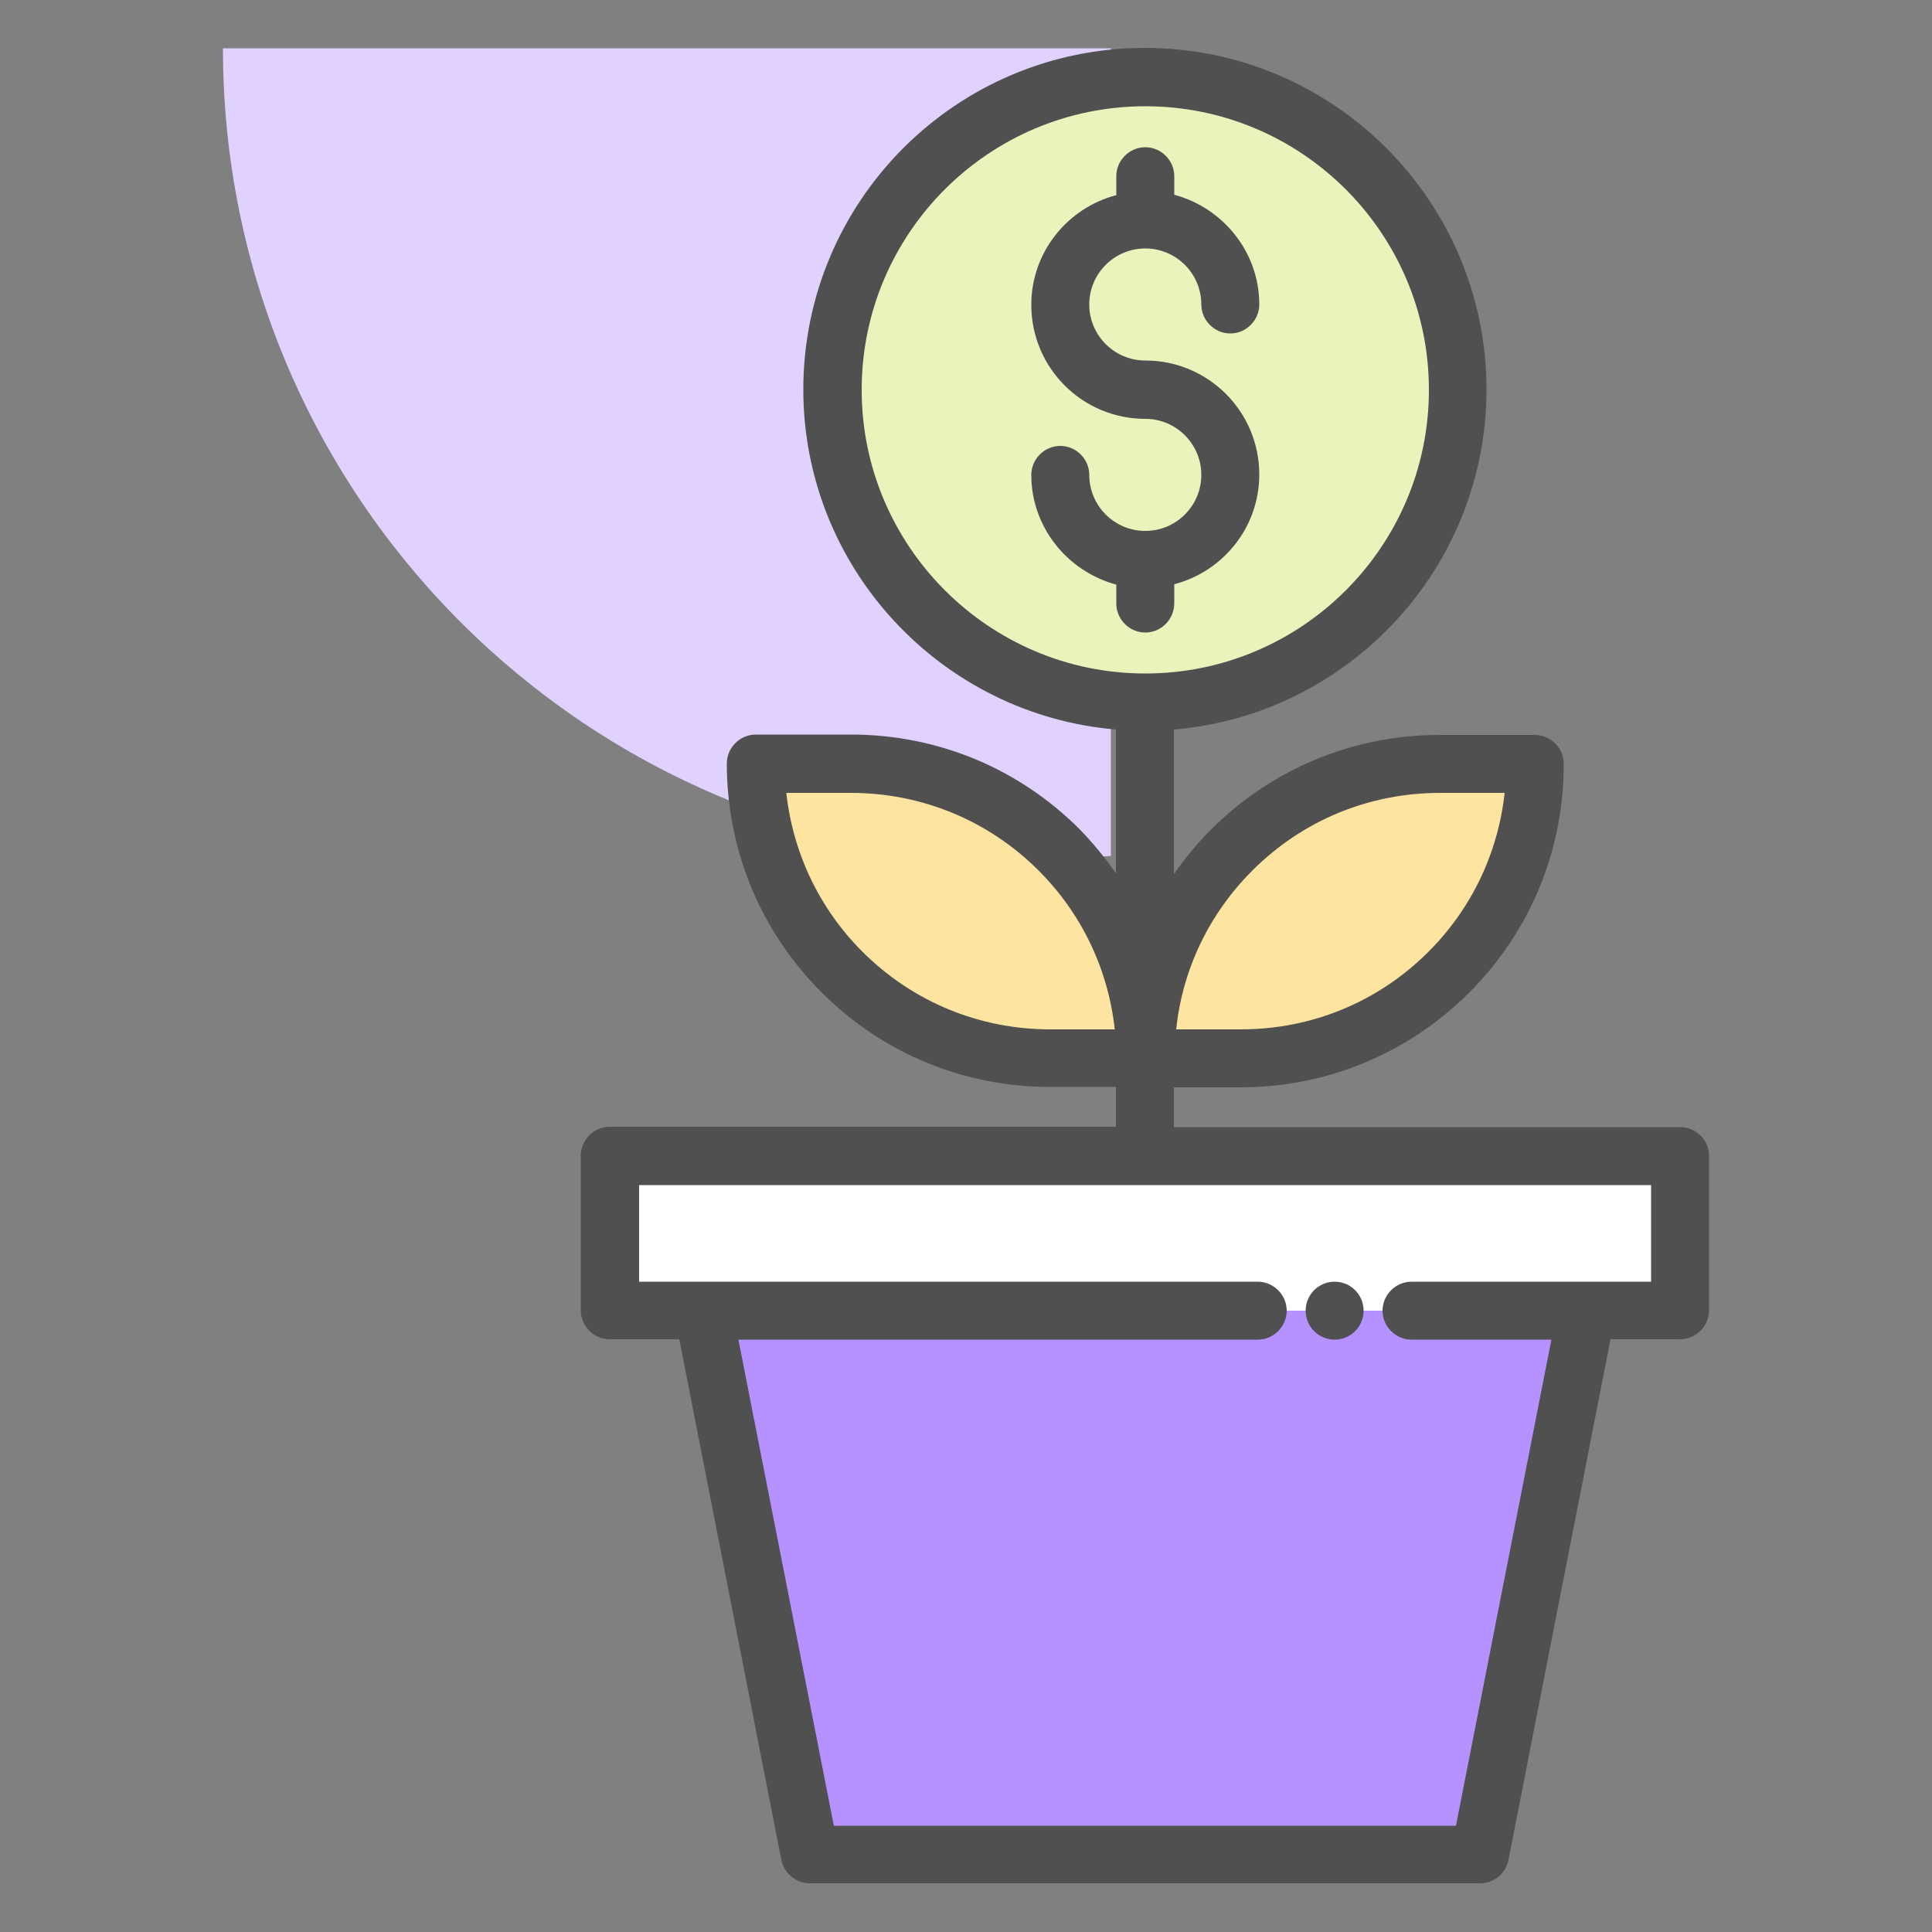 <svg width="50" height="50" viewBox="0 0 50 50" fill="none" xmlns="http://www.w3.org/2000/svg">
<rect x="0" y="0" width="50" height="50" fill="#808080" stroke="none"/>
<path d="M28.75 1.25H5.77C5.77 12.85 15.17 22.25 26.77 22.25C27.44 22.25 28.1 22.21 28.75 22.15V1.25Z" fill="#E0D1FF"/>
<path d="M29.64 18.18C34.108 18.18 37.73 14.558 37.73 10.09C37.73 5.622 34.108 2 29.64 2C25.172 2 21.55 5.622 21.55 10.09C21.55 14.558 25.172 18.18 29.64 18.18Z" fill="#E9F4BC"/>
<path d="M15.79 29.92V33.92H32.56H36.54H43.48V29.92H15.79Z" fill="white"/>
<path d="M39.72 19.77C39.72 21.87 38.87 23.78 37.49 25.16C36.11 26.54 34.21 27.39 32.1 27.39H29.64C29.64 25.29 30.49 23.38 31.87 22C33.25 20.62 35.15 19.77 37.26 19.77H39.72Z" fill="#FDE4A1"/>
<path d="M19.57 19.77C19.57 21.87 20.42 23.78 21.8 25.16C23.18 26.54 25.08 27.39 27.19 27.39H29.65C29.65 25.29 28.8 23.38 27.42 22C26.04 20.62 24.14 19.77 22.03 19.77H19.57Z" fill="#FDE4A1"/>
<path d="M18.21 33.92L20.97 48H38.3L41.06 33.92H18.21Z" fill="#B592FF"/>
<path d="M43.48 29.17H30.38V28.14H32.1C34.33 28.14 36.44 27.27 38.02 25.69C39.6 24.11 40.47 22.01 40.47 19.77C40.47 19.36 40.13 19.02 39.72 19.02H37.26C35.03 19.02 32.92 19.89 31.34 21.47C30.98 21.83 30.67 22.21 30.38 22.62V18.88C34.9 18.5 38.47 14.7 38.47 10.08C38.47 5.21 34.51 1.24 29.63 1.24C24.75 1.24 20.79 5.2 20.79 10.08C20.79 14.7 24.36 18.5 28.88 18.88V22.6C28.6 22.2 28.29 21.82 27.94 21.46C26.36 19.88 24.26 19.01 22.02 19.01H19.56C19.15 19.01 18.81 19.35 18.81 19.76C18.81 21.99 19.68 24.1 21.26 25.68C22.84 27.26 24.94 28.13 27.18 28.13H28.88V29.16H15.78C15.37 29.16 15.03 29.5 15.03 29.91V33.91C15.03 34.32 15.37 34.66 15.78 34.66H17.58L20.22 48.13C20.29 48.48 20.6 48.74 20.96 48.74H38.3C38.66 48.74 38.97 48.49 39.04 48.13L41.68 34.66H43.48C43.89 34.66 44.23 34.32 44.23 33.91V29.91C44.23 29.51 43.9 29.17 43.48 29.17ZM27.18 26.64C25.35 26.64 23.62 25.93 22.32 24.63C21.2 23.51 20.52 22.07 20.35 20.52H22.02C23.85 20.52 25.58 21.23 26.88 22.53C28 23.65 28.68 25.09 28.85 26.64H27.18ZM32.41 22.53C33.71 21.23 35.43 20.52 37.27 20.52H38.94C38.77 22.07 38.09 23.51 36.97 24.63C35.67 25.93 33.95 26.64 32.11 26.64H30.44C30.6 25.09 31.29 23.65 32.41 22.53ZM22.3 10.09C22.3 6.04 25.59 2.75 29.64 2.75C33.69 2.75 36.98 6.04 36.98 10.09C36.98 14.14 33.69 17.43 29.64 17.43C25.59 17.43 22.3 14.13 22.3 10.09ZM42.73 33.17H36.53C36.12 33.17 35.78 33.51 35.78 33.92C35.78 34.33 36.12 34.67 36.53 34.67H40.15L37.68 47.25H21.58L19.11 34.67H32.55C32.96 34.67 33.3 34.33 33.3 33.92C33.3 33.51 32.96 33.17 32.55 33.17H16.54V30.67H42.73V33.17Z" fill="#505050"/>
<path d="M30.39 15.61V15.12C31.65 14.79 32.59 13.65 32.59 12.28C32.59 10.65 31.27 9.33 29.64 9.33C28.84 9.33 28.19 8.68 28.19 7.88C28.19 7.08 28.84 6.43 29.64 6.43C30.44 6.43 31.09 7.08 31.09 7.88C31.09 8.29 31.43 8.63 31.84 8.63C32.25 8.63 32.59 8.29 32.59 7.88C32.59 6.52 31.65 5.38 30.39 5.04V4.56C30.39 4.15 30.05 3.81 29.64 3.81C29.23 3.81 28.89 4.15 28.89 4.56V5.05C27.63 5.38 26.69 6.52 26.69 7.89C26.69 9.52 28.01 10.84 29.64 10.84C30.44 10.84 31.09 11.49 31.09 12.29C31.09 13.09 30.44 13.74 29.64 13.74C28.84 13.74 28.19 13.09 28.19 12.29C28.19 11.88 27.85 11.54 27.44 11.54C27.03 11.54 26.69 11.88 26.69 12.29C26.69 13.65 27.63 14.79 28.89 15.13V15.62C28.89 16.03 29.23 16.37 29.64 16.37C30.05 16.37 30.39 16.03 30.39 15.61Z" fill="#505050"/>
<path d="M34.54 34.67C34.954 34.67 35.29 34.334 35.29 33.92C35.29 33.506 34.954 33.17 34.54 33.17C34.125 33.17 33.79 33.506 33.79 33.92C33.79 34.334 34.125 34.67 34.54 34.67Z" fill="#505050"/>
</svg>
